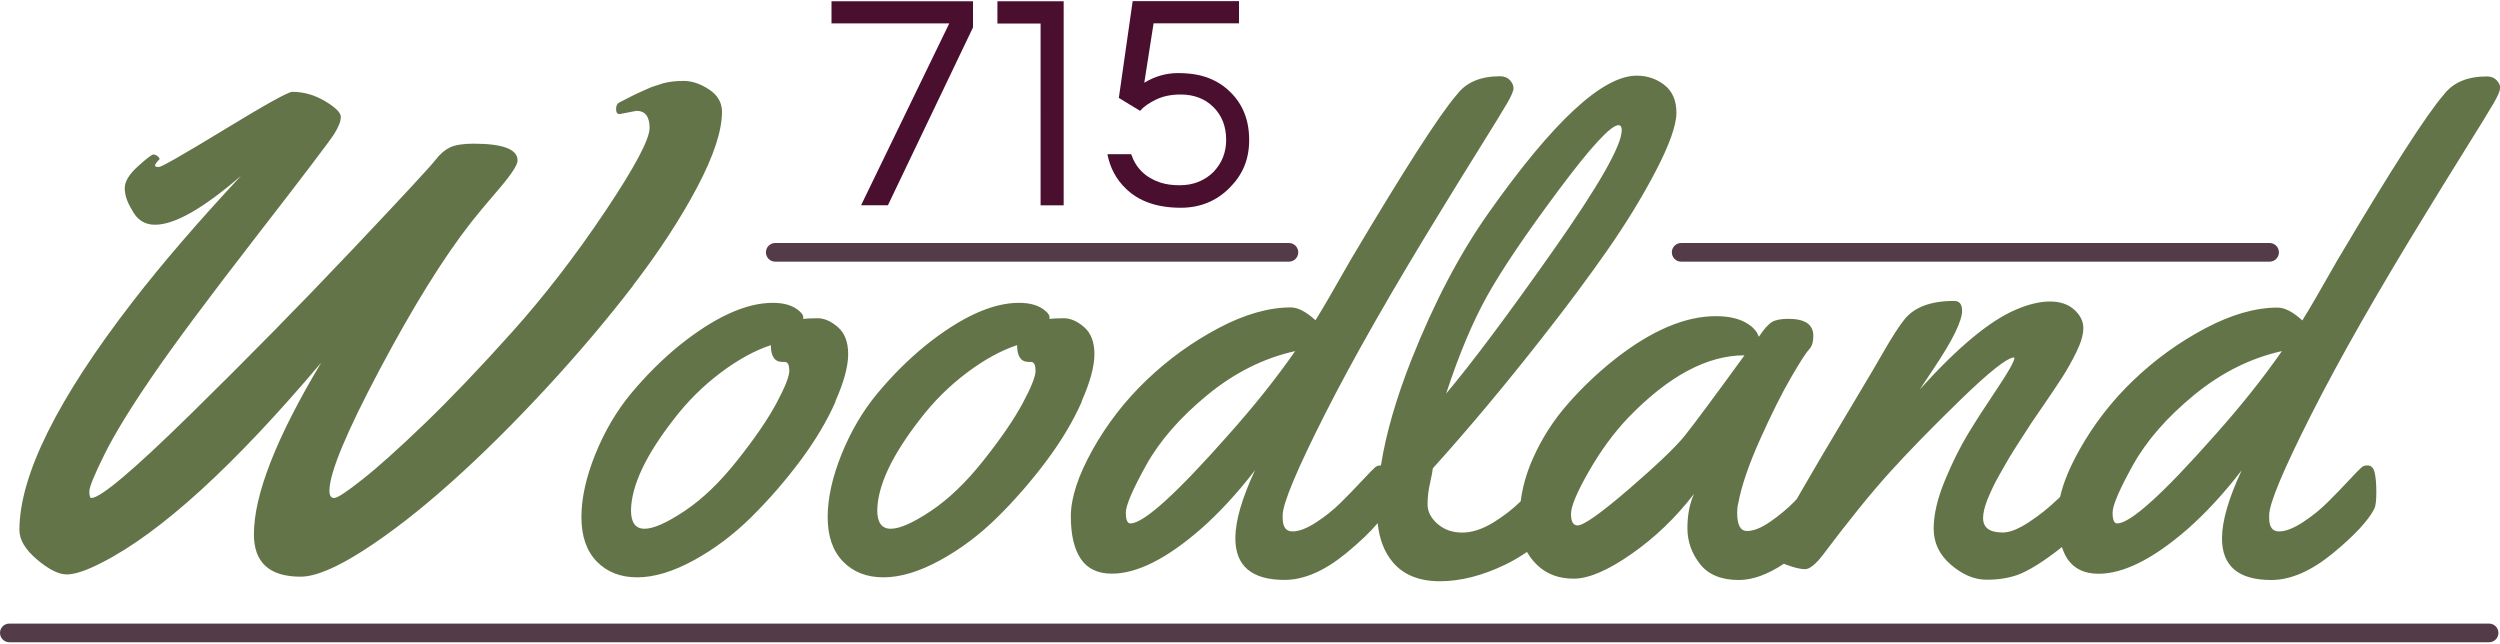 <?xml version="1.0" encoding="UTF-8"?>
<svg id="logos" xmlns="http://www.w3.org/2000/svg" viewBox="0 0 300 77.23">
  <defs>
    <style>
      .cls-1 {
        fill: #637448;
      }

      .cls-2 {
        fill: #533c48;
      }

      .cls-3 {
        fill: #4a0e2f;
      }
    </style>
  </defs>
  <path class="cls-3" d="M116.76.15v3.14l-10.21,21.34h-3.22l10.58-21.82h-14.13V.15h16.98ZM127.64.15v24.49h-2.77V2.82h-5.18V.15h7.95ZM137.33,9.92c1.26-.76,2.6-1.15,4.03-1.15s2.65.2,3.66.59c1.01.39,1.87.95,2.59,1.66,1.53,1.48,2.29,3.4,2.29,5.77s-.79,4.19-2.37,5.77-3.53,2.37-5.84,2.37c-2.81,0-5.01-.76-6.58-2.29-1.16-1.11-1.9-2.49-2.22-4.14h2.85c.57,1.68,1.73,2.81,3.48,3.4.67.22,1.44.33,2.31.33s1.65-.14,2.33-.43c.68-.28,1.26-.67,1.76-1.17,1.01-1.06,1.52-2.34,1.52-3.85,0-1.6-.51-2.91-1.52-3.92-1.01-1.01-2.33-1.52-3.96-1.52-1.11,0-2.09.2-2.94.61-.85.41-1.49.86-1.91,1.35l-2.55-1.55,1.66-11.61h12.76v2.66h-10.25l-1.11,7.1Z"/>
  <path class="cls-1" d="M75.99,34.25c-3.13,4.07-6.63,8.21-10.52,12.41-3.89,4.2-7.68,7.96-11.39,11.27s-7.19,6.02-10.46,8.12c-3.27,2.1-5.79,3.15-7.55,3.15-3.73,0-5.6-1.69-5.6-5.08,0-4.75,2.69-11.62,8.08-20.61-10.48,12.4-19.25,20.4-26.32,24-1.84.95-3.24,1.42-4.22,1.42s-2.16-.6-3.57-1.79c-1.41-1.2-2.11-2.37-2.11-3.53,0-6.54,4.54-15.7,13.63-27.46,3.47-4.49,7.79-9.51,12.96-15.05-4.52,3.91-7.96,5.87-10.32,5.87-1.26,0-2.19-.62-2.8-1.85-.55-.89-.83-1.74-.83-2.54s.53-1.67,1.58-2.62c1.05-.95,1.67-1.42,1.85-1.42s.35.07.51.2c.16.13.24.25.24.35-.37.39-.55.65-.55.77s.16.18.47.18,2.94-1.5,7.88-4.51c4.94-3.01,7.64-4.51,8.12-4.51,1.37,0,2.68.37,3.94,1.12s1.89,1.38,1.89,1.89-.26,1.19-.79,2.03c-.53.84-3.65,4.96-9.38,12.35-5.73,7.39-9.89,12.99-12.49,16.79-2.6,3.8-4.51,6.91-5.71,9.34-1.21,2.43-1.81,3.91-1.81,4.43s.08.79.24.79c1.1,0,5.05-3.33,11.84-9.99,6.79-6.66,13.26-13.24,19.41-19.74,6.15-6.5,9.49-10.11,10.03-10.82.54-.71,1.12-1.21,1.75-1.52.63-.3,1.58-.45,2.84-.45,3.52,0,5.28.67,5.28,2.01,0,.55-.77,1.72-2.31,3.51-1.54,1.79-2.62,3.09-3.25,3.9-3.28,4.18-6.94,10.06-10.97,17.65-4.03,7.59-6.05,12.45-6.05,14.58,0,.58.19.87.57.87s1.51-.74,3.39-2.23c1.88-1.48,4.35-3.7,7.43-6.66,3.07-2.96,6.57-6.61,10.48-10.97,3.91-4.36,7.65-9.2,11.21-14.52,3.56-5.32,5.34-8.66,5.34-10.03s-.53-2.05-1.58-2.05l-2.01.39c-.29,0-.43-.2-.43-.59s.11-.65.33-.77c.22-.12.6-.32,1.14-.59.54-.28.91-.46,1.12-.55.21-.09.54-.24.99-.45.45-.21.81-.35,1.08-.43s.61-.18,1-.32c.66-.18,1.48-.28,2.46-.28s2,.34,3.03,1.02c1.04.68,1.56,1.58,1.56,2.68,0,2.29-1,5.31-2.99,9.08-2,3.77-4.56,7.69-7.68,11.76ZM100.27,48.18c-1.02,2.32-2.43,4.69-4.22,7.09-1.79,2.4-3.75,4.66-5.89,6.78-2.14,2.11-4.45,3.85-6.93,5.2s-4.73,2.03-6.76,2.03-3.64-.64-4.87-1.91-1.83-3.05-1.83-5.32.56-4.79,1.67-7.55c1.12-2.76,2.55-5.19,4.31-7.31,1.76-2.11,3.66-4.01,5.71-5.69,4.28-3.44,8.04-5.16,11.27-5.16,1.44,0,2.53.35,3.27,1.06.26.24.39.45.39.63v.24c.37-.05.95-.08,1.73-.08s1.6.35,2.42,1.06,1.24,1.79,1.24,3.25-.51,3.35-1.54,5.67ZM94.71,44.47c0-.7-.18-1.04-.55-1.04h-.28c-.92,0-1.38-.67-1.38-2.01-1.92.63-3.93,1.73-6.03,3.31-2.1,1.58-3.98,3.44-5.63,5.6-3.36,4.31-5.07,7.95-5.12,10.91,0,1.47.54,2.21,1.62,2.21s2.68-.71,4.81-2.13,4.24-3.44,6.32-6.07c2.09-2.63,3.65-4.91,4.69-6.84,1.04-1.93,1.56-3.24,1.56-3.94ZM129.82,48.18c-1.02,2.32-2.43,4.69-4.22,7.09-1.79,2.4-3.75,4.66-5.89,6.78-2.14,2.11-4.45,3.85-6.93,5.2s-4.73,2.03-6.76,2.03-3.64-.64-4.87-1.91-1.83-3.05-1.83-5.32.56-4.79,1.67-7.55c1.12-2.76,2.55-5.19,4.31-7.31,1.76-2.11,3.66-4.01,5.71-5.69,4.28-3.44,8.04-5.16,11.27-5.16,1.44,0,2.53.35,3.27,1.06.26.24.39.45.39.63v.24c.37-.05.95-.08,1.73-.08s1.6.35,2.42,1.06,1.24,1.79,1.24,3.25-.51,3.35-1.54,5.67ZM124.26,44.47c0-.7-.18-1.04-.55-1.04h-.28c-.92,0-1.38-.67-1.38-2.01-1.92.63-3.93,1.73-6.03,3.31-2.1,1.58-3.98,3.44-5.63,5.6-3.36,4.31-5.07,7.95-5.12,10.91,0,1.47.54,2.21,1.62,2.21s2.68-.71,4.81-2.13,4.24-3.44,6.32-6.07c2.09-2.63,3.65-4.91,4.69-6.84,1.04-1.93,1.56-3.24,1.56-3.94ZM300,10.59c0,.33-.26.93-.77,1.81-.51.88-1.69,2.8-3.53,5.75-1.84,2.96-3.27,5.27-4.29,6.95-5.96,9.69-10.64,17.89-14.03,24.59s-5.08,10.74-5.08,12.14v.32c0,1.08.39,1.62,1.18,1.62s1.74-.37,2.86-1.1c1.12-.73,2.09-1.52,2.94-2.36s1.69-1.71,2.54-2.62c.85-.91,1.37-1.44,1.56-1.6.18-.16.42-.24.71-.24.45,0,.73.28.87.85.13.57.2,1.35.2,2.36s-.08,1.67-.24,1.99c-.76,1.47-2.44,3.26-5.02,5.38-2.59,2.11-5.04,3.17-7.35,3.17-3.94,0-5.91-1.67-5.91-5,0-2.07.79-4.79,2.36-8.16-2.13,2.76-4.29,5.11-6.5,7.05-4.1,3.57-7.66,5.36-10.68,5.36-1.68,0-2.92-.59-3.72-1.77-.28-.41-.49-.9-.67-1.43-2.19,1.73-3.99,2.86-5.38,3.36-1.16.39-2.43.58-3.82.55-1.39-.03-2.77-.63-4.14-1.81-1.37-1.18-2.05-2.62-2.05-4.31s.45-3.62,1.34-5.77c.89-2.15,1.81-4,2.74-5.54.93-1.54,2.08-3.32,3.45-5.36,1.37-2.04,2.09-3.3,2.17-3.8l-.08-.08c-.87.08-3.01,1.79-6.44,5.12-3.43,3.34-6.26,6.24-8.49,8.71-2.23,2.47-4.9,5.77-8,9.89-.87,1.13-1.58,1.69-2.13,1.69s-1.29-.18-2.23-.53c-.11-.04-.2-.08-.3-.12-1.95,1.29-3.76,1.95-5.41,1.95-2.11,0-3.67-.64-4.67-1.93-1-1.29-1.5-2.71-1.5-4.28s.26-2.94.79-4.12c-2.18,2.84-4.68,5.24-7.51,7.21-2.82,1.97-5.13,2.96-6.92,2.96s-3.24-.54-4.37-1.62c-.5-.47-.91-1-1.24-1.59-.84.58-1.72,1.1-2.62,1.53-2.76,1.33-5.37,1.99-7.84,1.99s-4.35-.76-5.63-2.27c-1.03-1.21-1.63-2.78-1.83-4.7-.91,1.08-2.18,2.29-3.82,3.64-2.59,2.11-5.04,3.17-7.35,3.17-3.94,0-5.91-1.67-5.91-5,0-2.07.79-4.79,2.36-8.16-2.13,2.76-4.29,5.11-6.5,7.05-4.1,3.57-7.66,5.36-10.68,5.36-1.68,0-2.92-.59-3.72-1.77-.8-1.18-1.2-2.88-1.2-5.1s.87-4.88,2.6-7.98c1.73-3.1,3.89-5.89,6.48-8.37,2.59-2.48,5.46-4.56,8.61-6.23,3.15-1.67,6.05-2.5,8.71-2.5.84,0,1.83.51,2.96,1.54.76-1.21,2.17-3.63,4.22-7.25,6.44-10.85,10.69-17.47,12.77-19.86,1.1-1.44,2.82-2.17,5.16-2.17.5,0,.89.16,1.18.47.29.32.43.64.43.97s-.26.93-.77,1.81c-.51.88-1.69,2.8-3.53,5.75-1.84,2.96-3.27,5.27-4.29,6.95-5.96,9.69-10.64,17.89-14.03,24.59s-5.08,10.74-5.08,12.14v.32c0,1.08.39,1.62,1.18,1.62s1.74-.37,2.86-1.1c1.12-.73,2.09-1.52,2.94-2.36s1.69-1.71,2.54-2.62c.85-.91,1.37-1.44,1.56-1.6.18-.16.42-.24.71-.24.61-3.81,1.82-8.02,3.64-12.63,2.74-6.92,5.84-12.81,9.28-17.67,7.75-10.98,13.67-16.47,17.77-16.47,1.26,0,2.37.37,3.33,1.12.96.75,1.44,1.86,1.44,3.33s-.81,3.78-2.44,6.92c-1.63,3.14-3.59,6.34-5.87,9.61s-4.87,6.74-7.76,10.42c-4.57,5.83-8.96,11.07-13.16,15.72-.03.32-.14.9-.33,1.75-.2.85-.3,1.71-.3,2.58s.4,1.65,1.2,2.34c.8.7,1.79,1.04,2.97,1.04s2.45-.42,3.8-1.26c1.21-.75,2.27-1.58,3.2-2.49.22-1.69.69-3.39,1.45-5.1,1.06-2.4,2.46-4.6,4.2-6.58,1.73-1.98,3.64-3.79,5.71-5.42,4.36-3.41,8.38-5.12,12.06-5.12,1.42,0,2.57.24,3.47.71.89.47,1.46,1.06,1.69,1.77.63-.95,1.16-1.54,1.6-1.79.43-.25,1.08-.37,1.95-.37,2,0,2.99.68,2.99,2.05,0,.74-.17,1.27-.51,1.62s-1.07,1.48-2.19,3.41c-1.12,1.93-2.35,4.4-3.7,7.41-1.35,3.01-2.23,5.58-2.62,7.7-.08.26-.12.63-.12,1.1,0,1.44.39,2.17,1.18,2.17s1.72-.37,2.8-1.12c1.08-.75,2.04-1.55,2.88-2.4.1-.1.19-.21.29-.31.23-.4.48-.83.75-1.3,1.17-2.04,2.96-5.08,5.38-9.12,2.42-4.04,3.86-6.49,4.33-7.33,1-1.73,1.81-2.99,2.44-3.78,1.18-1.5,3.18-2.25,5.99-2.25.63,0,.95.39.95,1.18,0,1.24-1.14,3.56-3.43,6.97l-1.65,2.48c4.54-5.04,8.38-8.24,11.51-9.57,1.52-.66,2.9-.99,4.12-.99s2.19.33,2.92.99c.72.66,1.08,1.39,1.08,2.19s-.28,1.76-.83,2.88c-.55,1.12-1.11,2.11-1.67,2.99-.57.88-1.31,1.99-2.23,3.33-.92,1.34-1.42,2.07-1.5,2.19s-.28.43-.61.95c-.33.51-.57.89-.73,1.12s-.42.65-.79,1.24c-.37.59-.66,1.08-.89,1.48-.22.39-.5.88-.83,1.46-.33.58-.59,1.08-.79,1.5-.2.42-.4.88-.61,1.38-.37.92-.55,1.68-.55,2.29,0,1.16.79,1.73,2.36,1.73.84,0,1.9-.42,3.17-1.26,1.27-.84,2.42-1.76,3.45-2.76.09-.09.17-.16.26-.25.38-1.68,1.15-3.55,2.31-5.62,1.73-3.1,3.89-5.89,6.48-8.37,2.59-2.48,5.46-4.56,8.61-6.23,3.15-1.67,6.05-2.5,8.71-2.5.84,0,1.83.51,2.96,1.54.76-1.21,2.17-3.63,4.22-7.25,6.44-10.85,10.69-17.47,12.77-19.86,1.1-1.44,2.82-2.17,5.16-2.17.5,0,.89.16,1.18.47.29.32.43.64.43.97ZM173.52,47.25c3.1-3.68,7.39-9.41,12.87-17.2,5.48-7.79,8.22-12.6,8.22-14.44,0-.39-.13-.59-.39-.59-.92,0-3.34,2.63-7.25,7.88-3.91,5.25-6.74,9.44-8.49,12.57-1.75,3.13-3.4,7.05-4.95,11.78ZM155.43,42.13c-3.78.84-7.3,2.6-10.56,5.28-3.26,2.68-5.7,5.48-7.33,8.41-1.63,2.93-2.44,4.83-2.44,5.69s.18,1.3.55,1.3c1.58,0,5.48-3.52,11.7-10.56,3.1-3.47,5.79-6.84,8.08-10.13ZM209.33,42.64c-4.49,0-9.14,2.5-13.95,7.49-1.71,1.79-3.28,3.93-4.71,6.42-1.43,2.5-2.15,4.2-2.15,5.12s.26,1.38.79,1.38c.73,0,2.78-1.45,6.15-4.35,3.36-2.9,5.6-5.04,6.7-6.4,1.21-1.52,3.6-4.74,7.17-9.65ZM273.84,42.13c-3.78.84-7.3,2.6-10.56,5.28-3.26,2.68-5.7,5.48-7.33,8.41-1.63,2.93-2.44,4.83-2.44,5.69s.18,1.3.55,1.3c1.58,0,5.48-3.52,11.7-10.56,3.1-3.47,5.79-6.84,8.08-10.13Z"/>
  <path class="cls-2" d="M298.69,77.07H1.12c-.62,0-1.12-.5-1.12-1.12s.5-1.12,1.12-1.12h297.57c.62,0,1.12.5,1.12,1.12s-.5,1.12-1.12,1.12ZM155.79,30.28c0-.62-.5-1.12-1.12-1.12h-61.64c-.62,0-1.12.5-1.12,1.12s.5,1.12,1.12,1.12h61.64c.62,0,1.12-.5,1.12-1.12ZM273.47,30.28c0-.62-.5-1.12-1.12-1.12h-70.61c-.62,0-1.12.5-1.12,1.12s.5,1.12,1.12,1.12h70.61c.62,0,1.12-.5,1.12-1.12Z"/>
</svg>